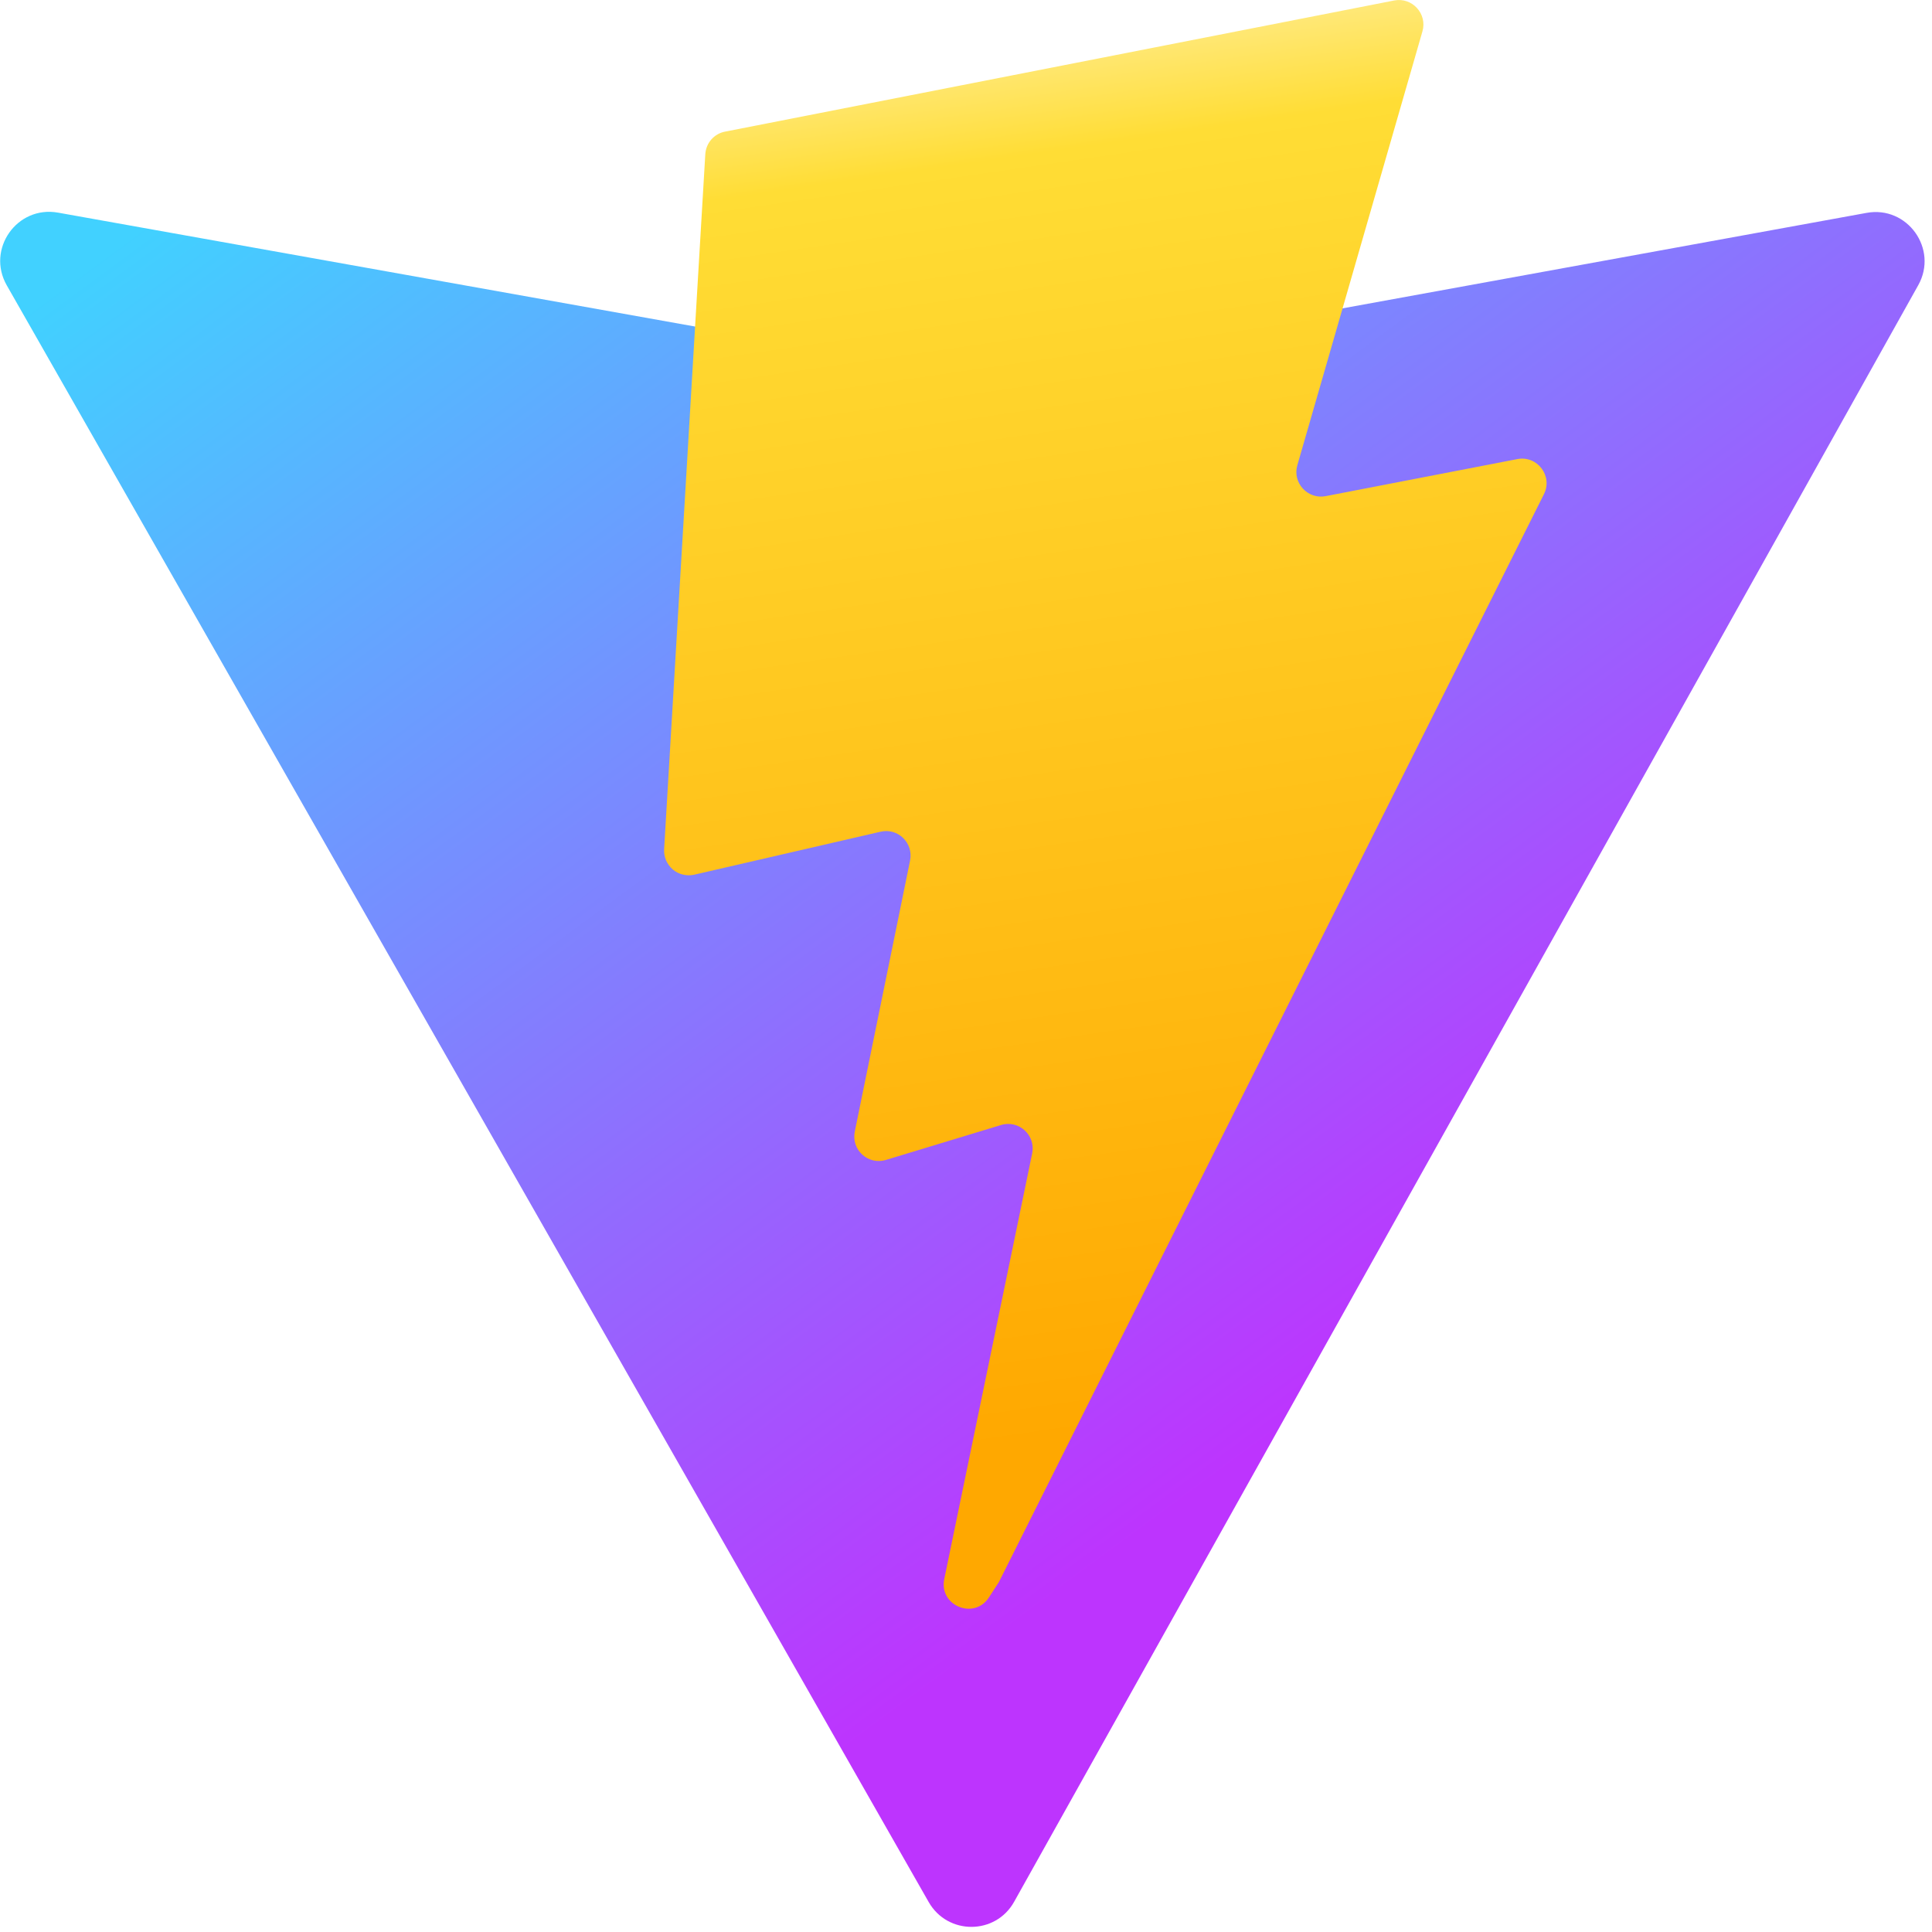 <svg width="16" height="16" viewBox="0 0 16 16" fill="none" xmlns="http://www.w3.org/2000/svg">
<g clip-path="url(#clip0_289_2950)">
<path d="M15.886 2.362L8.399 15.749C8.245 16.026 7.848 16.027 7.691 15.752L0.056 2.363C-0.115 2.063 0.141 1.7 0.481 1.761L7.975 3.101C8.023 3.109 8.072 3.109 8.12 3.1L15.458 1.763C15.796 1.701 16.054 2.062 15.886 2.362V2.362Z" fill="url(#paint0_linear_289_2950)"/>
<path d="M11.546 0.004L6.005 1.09C5.961 1.098 5.921 1.121 5.891 1.155C5.861 1.189 5.844 1.232 5.841 1.277L5.5 7.033C5.498 7.065 5.504 7.096 5.516 7.125C5.529 7.154 5.548 7.18 5.572 7.201C5.596 7.221 5.625 7.236 5.656 7.243C5.686 7.25 5.718 7.251 5.749 7.244L7.292 6.888C7.436 6.854 7.566 6.981 7.537 7.126L7.079 9.371C7.048 9.522 7.189 9.651 7.337 9.606L8.29 9.317C8.437 9.272 8.579 9.401 8.548 9.552L7.82 13.077C7.774 13.298 8.068 13.418 8.19 13.229L8.272 13.103L12.786 4.093C12.862 3.942 12.731 3.77 12.566 3.802L10.978 4.109C10.829 4.137 10.702 3.998 10.744 3.853L11.78 0.26C11.822 0.114 11.695 -0.025 11.546 0.004H11.546Z" fill="url(#paint1_linear_289_2950)"/>
</g>
<defs>
<linearGradient id="paint0_linear_289_2950" x1="-0.131" y1="2.841" x2="7.944" y2="13.807" gradientUnits="userSpaceOnUse">
<stop stop-color="#41D1FF"/>
<stop offset="1" stop-color="#BD34FE"/>
</linearGradient>
<linearGradient id="paint1_linear_289_2950" x1="8.67" y1="0.299" x2="10.331" y2="11.693" gradientUnits="userSpaceOnUse">
<stop stop-color="#FFEA83"/>
<stop offset="0.083" stop-color="#FFDD35"/>
<stop offset="1" stop-color="#FFA800"/>
</linearGradient>
<clipPath id="clip0_289_2950">
<rect width="15.94" height="16" fill="white"/>
</clipPath>
</defs>
</svg>
